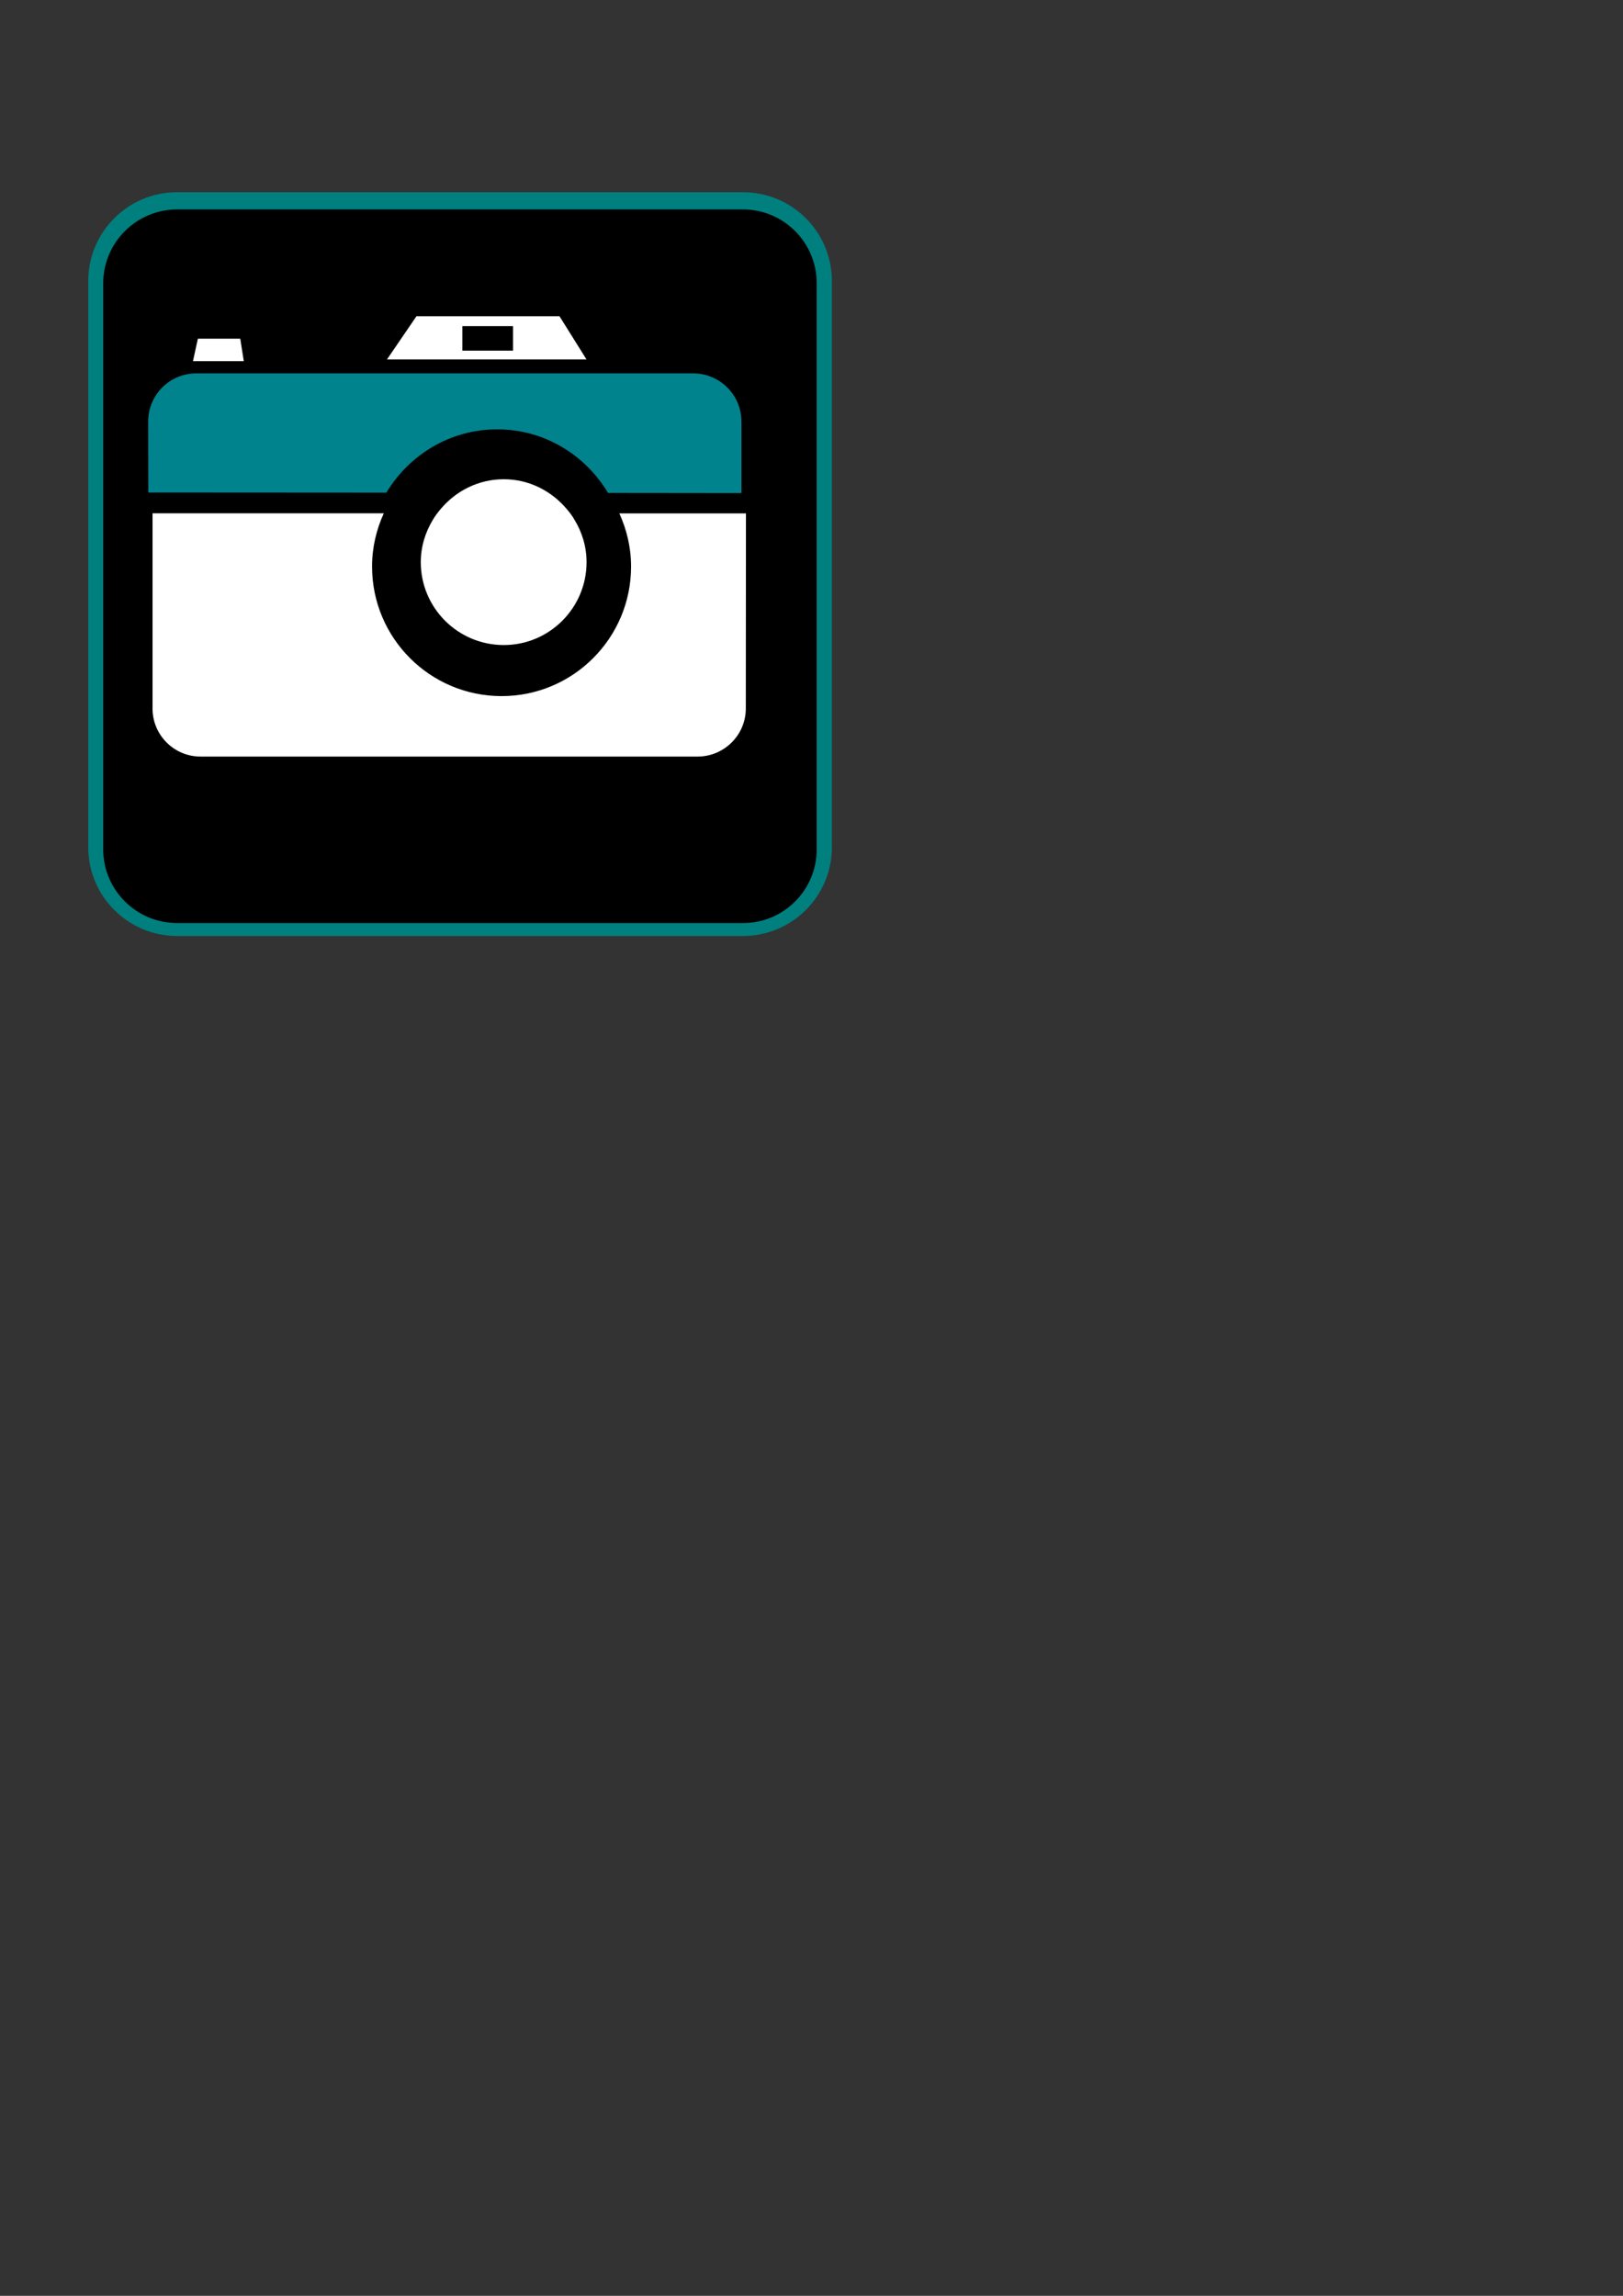 <?xml version="1.0"?><svg width="744.094" height="1052.36" xmlns="http://www.w3.org/2000/svg">
 <rect width="100%" height="100%" fill="#333333" stroke="none"/>
 <title>camera smc</title>

 <g>
  <title>Layer 1</title>
  <g id="layer1">
   <path id="path2776" fill="#007f7f" d="m340.654,429.044c22.473,0 40.742,-18.234 40.742,-40.708l0,-259.519c0,-22.474 -18.269,-40.708 -40.742,-40.708l-259.45,0c-22.508,0 -40.743,18.234 -40.743,40.708l0,259.519c0,22.474 18.234,40.708 40.743,40.708l259.45,0z"/>
   <path id="path2778" fill="#000000" d="m81.204,96.003c-18.648,0 -33.883,15.166 -33.883,33.814l0,259.519c0,18.648 15.235,33.78 33.883,33.78l259.45,0c18.647,0 33.779,-15.132 33.779,-33.78l0,-259.519c0,-18.648 -15.132,-33.814 -33.779,-33.814l-259.45,0z"/>
   <path id="path2780" fill="#01838e" d="m227.971,196.803c21.647,0 40.432,11.788 50.808,29.161l61.148,0.069l0,-32.781c0,-12.202 -9.927,-22.094 -22.095,-22.094l-227.876,0c-12.202,0 -22.026,9.892 -22.026,22.094l0.069,32.505l109.13,0.069c10.444,-17.304 29.161,-29.023 50.842,-29.023"/>
   <path id="path2782" fill="#ffffff" d="m110.15,155.248l-19.434,0l-2.248,10.307l23.301,0l-1.619,-10.307z"/>
   <path id="path2786" fill="#ffffff" d="m235.217,160.729l-23.232,0l0,-11.237l23.232,0l0,11.237zm21.302,-15.752l-65.595,0l-13.512,19.785l91.482,0l-12.375,-19.785z"/>
   <path id="path2788" fill="#ffffff" d="m283.95,235.323c3.378,7.446 5.377,15.649 5.377,24.37c0,32.78 -26.576,59.391 -59.356,59.391c-32.815,0 -59.391,-26.611 -59.391,-59.391c0,-8.721 1.965,-16.924 5.378,-24.404l-106.028,0l0,89.482c0,12.133 9.824,22.026 22.026,22.026l227.876,0c12.168,0 22.095,-9.893 22.095,-22.026l0.069,-89.448l-58.046,0z"/>
   <path id="path2790" fill="#ffffff" d="m263.337,238.184c-0.93,-1.655 -2.102,-3.206 -3.377,-4.688c-6.929,-8.342 -17.304,-13.822 -28.989,-13.822c-11.72,0 -22.095,5.446 -29.023,13.753c-1.276,1.516 -2.448,3.068 -3.447,4.757c-3.482,5.722 -5.584,12.34 -5.584,19.509c0,20.957 17.028,37.985 38.054,37.985c20.923,0 37.95,-17.028 37.95,-37.985c0,-7.169 -2.068,-13.787 -5.584,-19.509"/>
  </g>
 </g>
</svg>